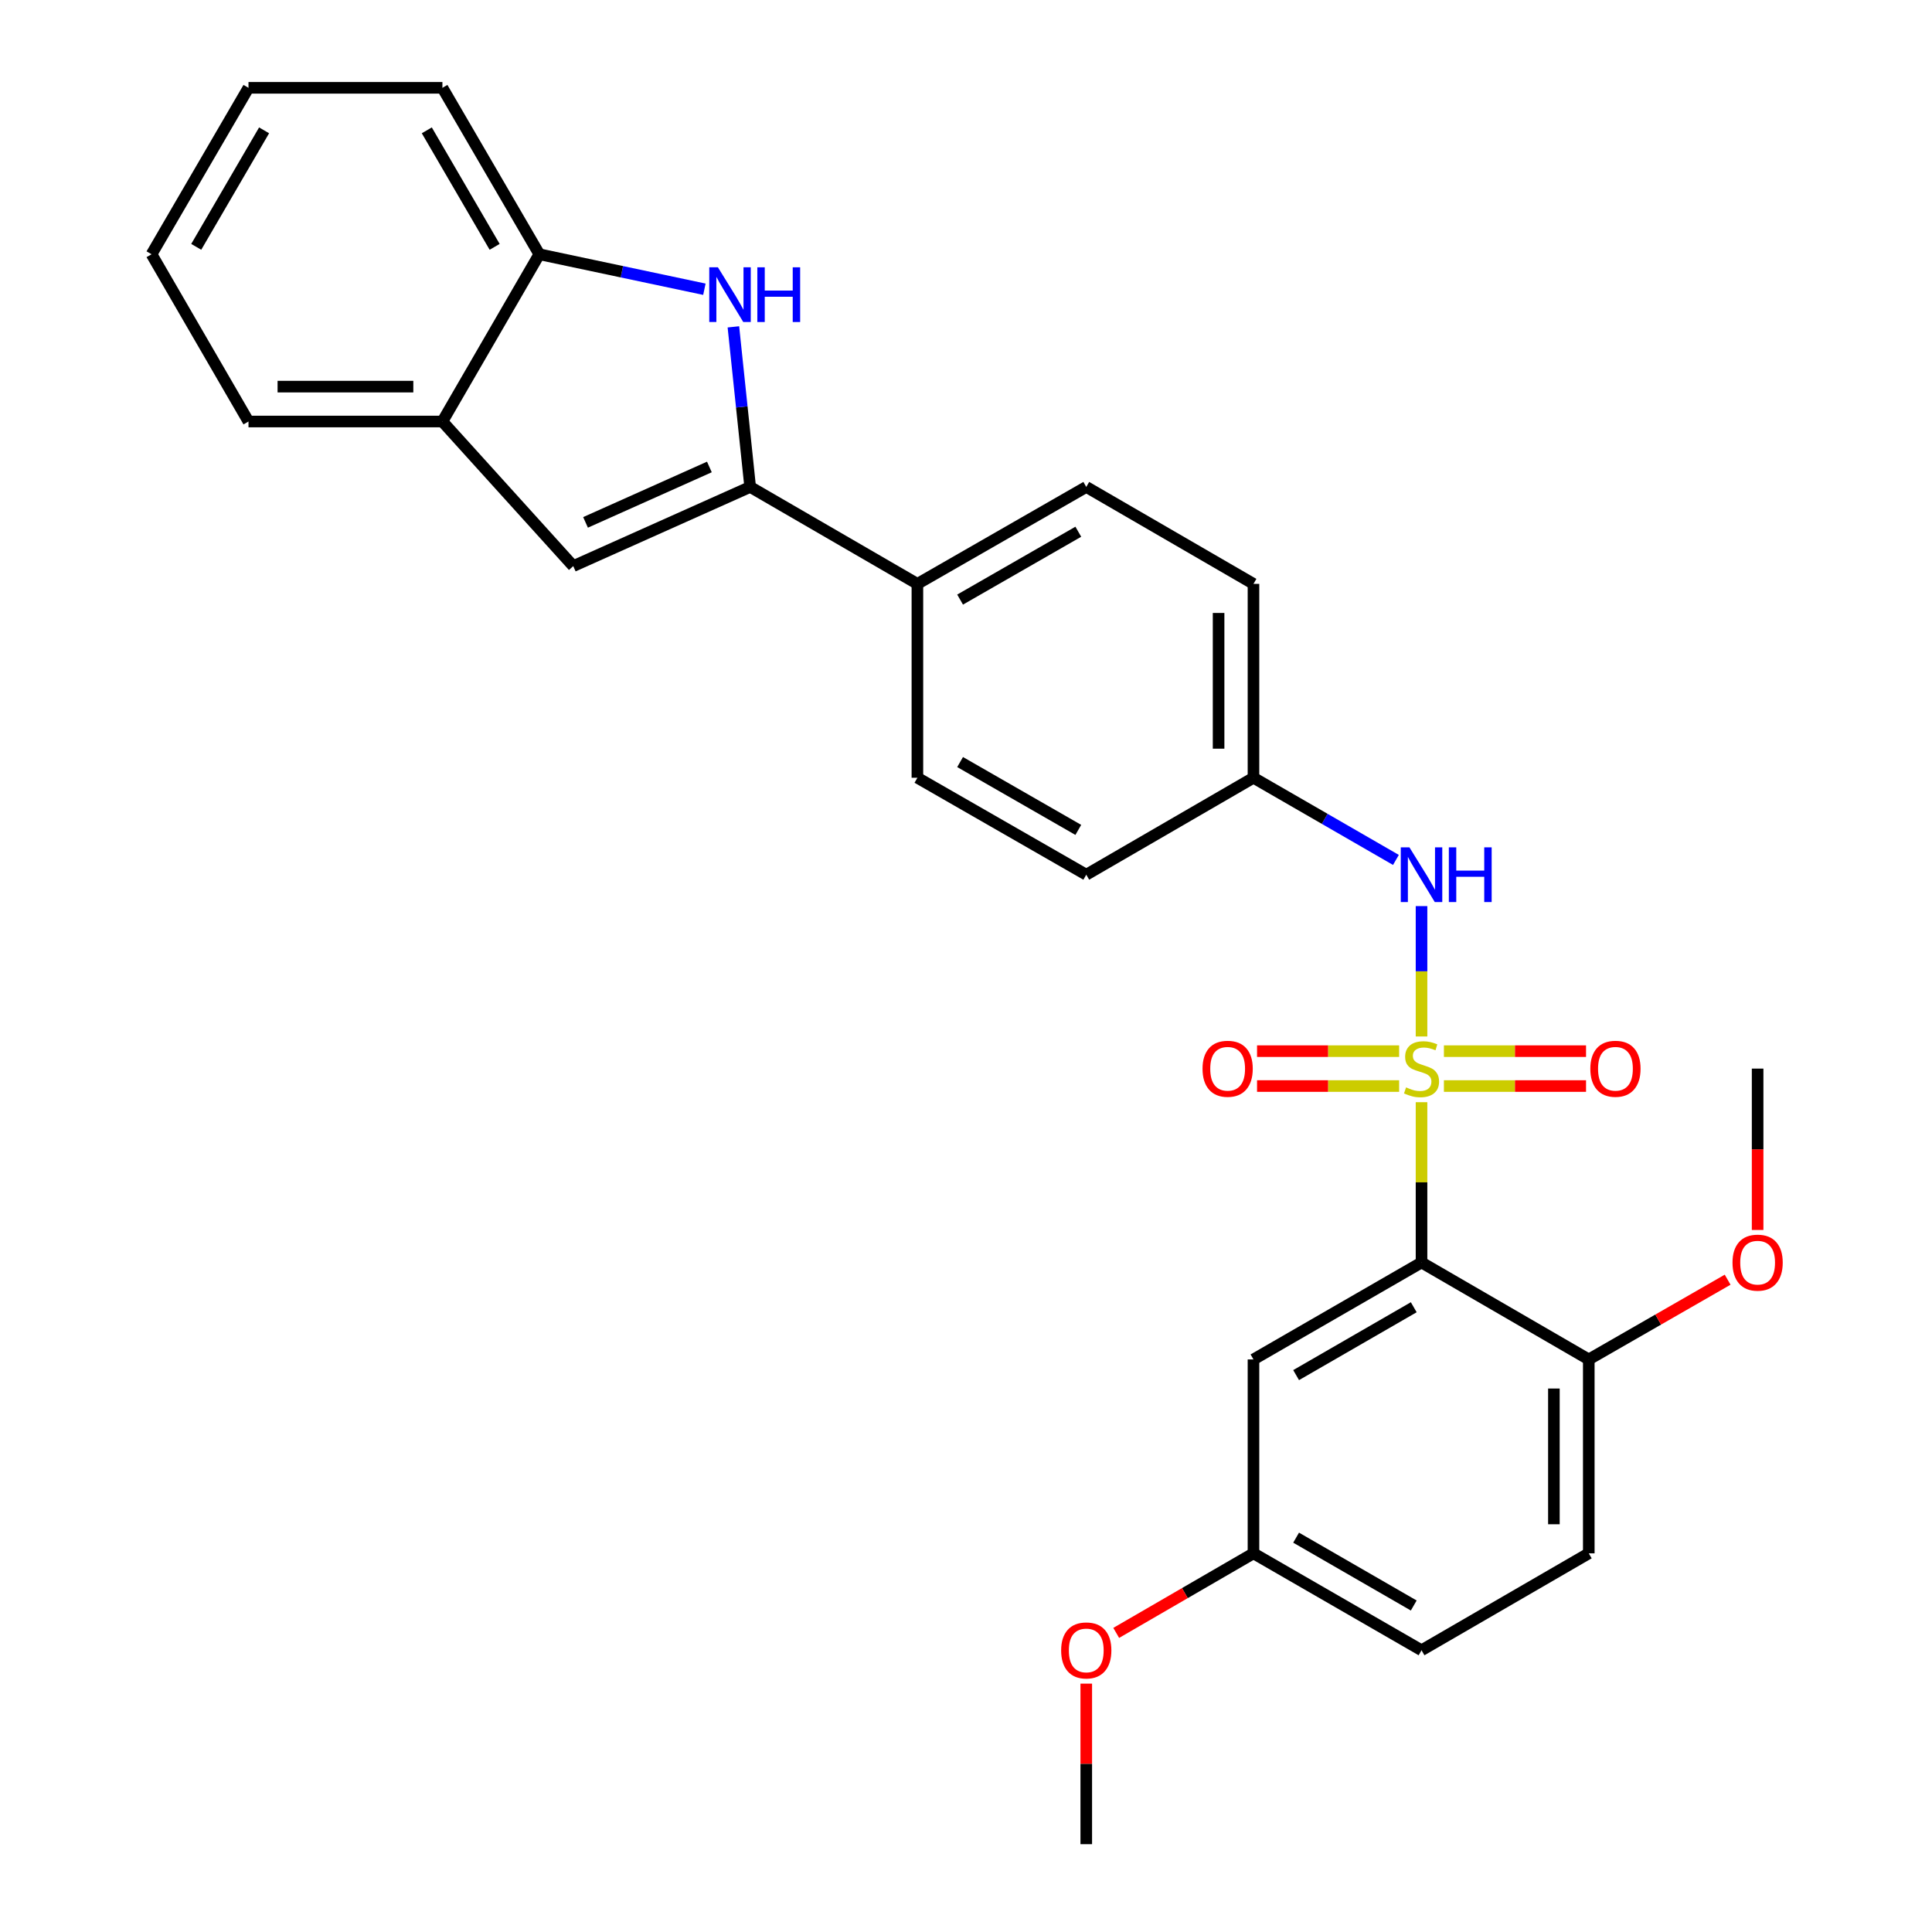 <?xml version='1.0' encoding='iso-8859-1'?>
<svg version='1.1' baseProfile='full'
              xmlns='http://www.w3.org/2000/svg'
                      xmlns:rdkit='http://www.rdkit.org/xml'
                      xmlns:xlink='http://www.w3.org/1999/xlink'
                  xml:space='preserve'
width='1000px' height='1000px' viewBox='0 0 1000 1000'>
<!-- END OF HEADER -->
<rect style='opacity:1.0;fill:#FFFFFF;stroke:none' width='1000' height='1000' x='0' y='0'> </rect>
<path class='bond-0' d='M 735.779,570.494 L 735.779,611.976' style='fill:none;fill-rule:evenodd;stroke:#CCCC00;stroke-width:6px;stroke-linecap:butt;stroke-linejoin:miter;stroke-opacity:1' />
<path class='bond-0' d='M 735.779,611.976 L 735.779,653.458' style='fill:none;fill-rule:evenodd;stroke:#000000;stroke-width:6px;stroke-linecap:butt;stroke-linejoin:miter;stroke-opacity:1' />
<path class='bond-4' d='M 735.779,536.476 L 735.779,502.736' style='fill:none;fill-rule:evenodd;stroke:#CCCC00;stroke-width:6px;stroke-linecap:butt;stroke-linejoin:miter;stroke-opacity:1' />
<path class='bond-4' d='M 735.779,502.736 L 735.779,468.996' style='fill:none;fill-rule:evenodd;stroke:#0000FF;stroke-width:6px;stroke-linecap:butt;stroke-linejoin:miter;stroke-opacity:1' />
<path class='bond-8' d='M 724.19,544.077 L 687.417,544.077' style='fill:none;fill-rule:evenodd;stroke:#CCCC00;stroke-width:6px;stroke-linecap:butt;stroke-linejoin:miter;stroke-opacity:1' />
<path class='bond-8' d='M 687.417,544.077 L 650.645,544.077' style='fill:none;fill-rule:evenodd;stroke:#FF0000;stroke-width:6px;stroke-linecap:butt;stroke-linejoin:miter;stroke-opacity:1' />
<path class='bond-8' d='M 724.19,562.133 L 687.417,562.133' style='fill:none;fill-rule:evenodd;stroke:#CCCC00;stroke-width:6px;stroke-linecap:butt;stroke-linejoin:miter;stroke-opacity:1' />
<path class='bond-8' d='M 687.417,562.133 L 650.645,562.133' style='fill:none;fill-rule:evenodd;stroke:#FF0000;stroke-width:6px;stroke-linecap:butt;stroke-linejoin:miter;stroke-opacity:1' />
<path class='bond-9' d='M 747.368,562.133 L 784.15,562.133' style='fill:none;fill-rule:evenodd;stroke:#CCCC00;stroke-width:6px;stroke-linecap:butt;stroke-linejoin:miter;stroke-opacity:1' />
<path class='bond-9' d='M 784.15,562.133 L 820.932,562.133' style='fill:none;fill-rule:evenodd;stroke:#FF0000;stroke-width:6px;stroke-linecap:butt;stroke-linejoin:miter;stroke-opacity:1' />
<path class='bond-9' d='M 747.368,544.077 L 784.15,544.077' style='fill:none;fill-rule:evenodd;stroke:#CCCC00;stroke-width:6px;stroke-linecap:butt;stroke-linejoin:miter;stroke-opacity:1' />
<path class='bond-9' d='M 784.15,544.077 L 820.932,544.077' style='fill:none;fill-rule:evenodd;stroke:#FF0000;stroke-width:6px;stroke-linecap:butt;stroke-linejoin:miter;stroke-opacity:1' />
<path class='bond-6' d='M 735.779,653.458 L 648.798,703.644' style='fill:none;fill-rule:evenodd;stroke:#000000;stroke-width:6px;stroke-linecap:butt;stroke-linejoin:miter;stroke-opacity:1' />
<path class='bond-6' d='M 731.755,676.625 L 670.869,711.756' style='fill:none;fill-rule:evenodd;stroke:#000000;stroke-width:6px;stroke-linecap:butt;stroke-linejoin:miter;stroke-opacity:1' />
<path class='bond-10' d='M 735.779,653.458 L 822.348,703.644' style='fill:none;fill-rule:evenodd;stroke:#000000;stroke-width:6px;stroke-linecap:butt;stroke-linejoin:miter;stroke-opacity:1' />
<path class='bond-1' d='M 388.286,252.038 L 474.846,302.214' style='fill:none;fill-rule:evenodd;stroke:#000000;stroke-width:6px;stroke-linecap:butt;stroke-linejoin:miter;stroke-opacity:1' />
<path class='bond-2' d='M 388.286,252.038 L 383.943,210.609' style='fill:none;fill-rule:evenodd;stroke:#000000;stroke-width:6px;stroke-linecap:butt;stroke-linejoin:miter;stroke-opacity:1' />
<path class='bond-2' d='M 383.943,210.609 L 379.601,169.18' style='fill:none;fill-rule:evenodd;stroke:#0000FF;stroke-width:6px;stroke-linecap:butt;stroke-linejoin:miter;stroke-opacity:1' />
<path class='bond-3' d='M 388.286,252.038 L 296.711,293.015' style='fill:none;fill-rule:evenodd;stroke:#000000;stroke-width:6px;stroke-linecap:butt;stroke-linejoin:miter;stroke-opacity:1' />
<path class='bond-3' d='M 367.175,241.703 L 303.073,270.387' style='fill:none;fill-rule:evenodd;stroke:#000000;stroke-width:6px;stroke-linecap:butt;stroke-linejoin:miter;stroke-opacity:1' />
<path class='bond-5' d='M 364.592,149.708 L 321.874,140.655' style='fill:none;fill-rule:evenodd;stroke:#0000FF;stroke-width:6px;stroke-linecap:butt;stroke-linejoin:miter;stroke-opacity:1' />
<path class='bond-5' d='M 321.874,140.655 L 279.157,131.603' style='fill:none;fill-rule:evenodd;stroke:#000000;stroke-width:6px;stroke-linecap:butt;stroke-linejoin:miter;stroke-opacity:1' />
<path class='bond-7' d='M 296.711,293.015 L 228.99,218.172' style='fill:none;fill-rule:evenodd;stroke:#000000;stroke-width:6px;stroke-linecap:butt;stroke-linejoin:miter;stroke-opacity:1' />
<path class='bond-12' d='M 722.528,445.099 L 685.663,423.833' style='fill:none;fill-rule:evenodd;stroke:#0000FF;stroke-width:6px;stroke-linecap:butt;stroke-linejoin:miter;stroke-opacity:1' />
<path class='bond-12' d='M 685.663,423.833 L 648.798,402.567' style='fill:none;fill-rule:evenodd;stroke:#000000;stroke-width:6px;stroke-linecap:butt;stroke-linejoin:miter;stroke-opacity:1' />
<path class='bond-22' d='M 279.157,131.603 L 228.99,45.455' style='fill:none;fill-rule:evenodd;stroke:#000000;stroke-width:6px;stroke-linecap:butt;stroke-linejoin:miter;stroke-opacity:1' />
<path class='bond-22' d='M 256.028,127.767 L 220.912,67.463' style='fill:none;fill-rule:evenodd;stroke:#000000;stroke-width:6px;stroke-linecap:butt;stroke-linejoin:miter;stroke-opacity:1' />
<path class='bond-30' d='M 279.157,131.603 L 228.99,218.172' style='fill:none;fill-rule:evenodd;stroke:#000000;stroke-width:6px;stroke-linecap:butt;stroke-linejoin:miter;stroke-opacity:1' />
<path class='bond-16' d='M 648.798,703.644 L 648.798,804.007' style='fill:none;fill-rule:evenodd;stroke:#000000;stroke-width:6px;stroke-linecap:butt;stroke-linejoin:miter;stroke-opacity:1' />
<path class='bond-23' d='M 228.99,218.172 L 128.618,218.172' style='fill:none;fill-rule:evenodd;stroke:#000000;stroke-width:6px;stroke-linecap:butt;stroke-linejoin:miter;stroke-opacity:1' />
<path class='bond-23' d='M 213.935,200.116 L 143.674,200.116' style='fill:none;fill-rule:evenodd;stroke:#000000;stroke-width:6px;stroke-linecap:butt;stroke-linejoin:miter;stroke-opacity:1' />
<path class='bond-13' d='M 822.348,703.644 L 822.348,804.007' style='fill:none;fill-rule:evenodd;stroke:#000000;stroke-width:6px;stroke-linecap:butt;stroke-linejoin:miter;stroke-opacity:1' />
<path class='bond-13' d='M 804.292,718.699 L 804.292,788.952' style='fill:none;fill-rule:evenodd;stroke:#000000;stroke-width:6px;stroke-linecap:butt;stroke-linejoin:miter;stroke-opacity:1' />
<path class='bond-20' d='M 822.348,703.644 L 858.284,683.007' style='fill:none;fill-rule:evenodd;stroke:#000000;stroke-width:6px;stroke-linecap:butt;stroke-linejoin:miter;stroke-opacity:1' />
<path class='bond-20' d='M 858.284,683.007 L 894.221,662.37' style='fill:none;fill-rule:evenodd;stroke:#FF0000;stroke-width:6px;stroke-linecap:butt;stroke-linejoin:miter;stroke-opacity:1' />
<path class='bond-11' d='M 474.846,302.214 L 562.248,252.038' style='fill:none;fill-rule:evenodd;stroke:#000000;stroke-width:6px;stroke-linecap:butt;stroke-linejoin:miter;stroke-opacity:1' />
<path class='bond-11' d='M 496.946,310.347 L 558.128,275.224' style='fill:none;fill-rule:evenodd;stroke:#000000;stroke-width:6px;stroke-linecap:butt;stroke-linejoin:miter;stroke-opacity:1' />
<path class='bond-28' d='M 474.846,302.214 L 474.846,402.567' style='fill:none;fill-rule:evenodd;stroke:#000000;stroke-width:6px;stroke-linecap:butt;stroke-linejoin:miter;stroke-opacity:1' />
<path class='bond-17' d='M 648.798,402.567 L 562.248,452.743' style='fill:none;fill-rule:evenodd;stroke:#000000;stroke-width:6px;stroke-linecap:butt;stroke-linejoin:miter;stroke-opacity:1' />
<path class='bond-18' d='M 648.798,402.567 L 648.798,302.214' style='fill:none;fill-rule:evenodd;stroke:#000000;stroke-width:6px;stroke-linecap:butt;stroke-linejoin:miter;stroke-opacity:1' />
<path class='bond-18' d='M 630.741,387.514 L 630.741,317.267' style='fill:none;fill-rule:evenodd;stroke:#000000;stroke-width:6px;stroke-linecap:butt;stroke-linejoin:miter;stroke-opacity:1' />
<path class='bond-19' d='M 822.348,804.007 L 735.779,854.173' style='fill:none;fill-rule:evenodd;stroke:#000000;stroke-width:6px;stroke-linecap:butt;stroke-linejoin:miter;stroke-opacity:1' />
<path class='bond-14' d='M 474.846,402.567 L 562.248,452.743' style='fill:none;fill-rule:evenodd;stroke:#000000;stroke-width:6px;stroke-linecap:butt;stroke-linejoin:miter;stroke-opacity:1' />
<path class='bond-14' d='M 496.946,394.434 L 558.128,429.557' style='fill:none;fill-rule:evenodd;stroke:#000000;stroke-width:6px;stroke-linecap:butt;stroke-linejoin:miter;stroke-opacity:1' />
<path class='bond-15' d='M 562.248,252.038 L 648.798,302.214' style='fill:none;fill-rule:evenodd;stroke:#000000;stroke-width:6px;stroke-linecap:butt;stroke-linejoin:miter;stroke-opacity:1' />
<path class='bond-21' d='M 648.798,804.007 L 613.273,824.597' style='fill:none;fill-rule:evenodd;stroke:#000000;stroke-width:6px;stroke-linecap:butt;stroke-linejoin:miter;stroke-opacity:1' />
<path class='bond-21' d='M 613.273,824.597 L 577.749,845.188' style='fill:none;fill-rule:evenodd;stroke:#FF0000;stroke-width:6px;stroke-linecap:butt;stroke-linejoin:miter;stroke-opacity:1' />
<path class='bond-29' d='M 648.798,804.007 L 735.779,854.173' style='fill:none;fill-rule:evenodd;stroke:#000000;stroke-width:6px;stroke-linecap:butt;stroke-linejoin:miter;stroke-opacity:1' />
<path class='bond-29' d='M 670.866,795.89 L 731.752,831.007' style='fill:none;fill-rule:evenodd;stroke:#000000;stroke-width:6px;stroke-linecap:butt;stroke-linejoin:miter;stroke-opacity:1' />
<path class='bond-24' d='M 909.74,636.629 L 909.74,594.867' style='fill:none;fill-rule:evenodd;stroke:#FF0000;stroke-width:6px;stroke-linecap:butt;stroke-linejoin:miter;stroke-opacity:1' />
<path class='bond-24' d='M 909.74,594.867 L 909.74,553.105' style='fill:none;fill-rule:evenodd;stroke:#000000;stroke-width:6px;stroke-linecap:butt;stroke-linejoin:miter;stroke-opacity:1' />
<path class='bond-25' d='M 562.248,871.442 L 562.248,912.994' style='fill:none;fill-rule:evenodd;stroke:#FF0000;stroke-width:6px;stroke-linecap:butt;stroke-linejoin:miter;stroke-opacity:1' />
<path class='bond-25' d='M 562.248,912.994 L 562.248,954.545' style='fill:none;fill-rule:evenodd;stroke:#000000;stroke-width:6px;stroke-linecap:butt;stroke-linejoin:miter;stroke-opacity:1' />
<path class='bond-26' d='M 228.99,45.455 L 128.618,45.455' style='fill:none;fill-rule:evenodd;stroke:#000000;stroke-width:6px;stroke-linecap:butt;stroke-linejoin:miter;stroke-opacity:1' />
<path class='bond-27' d='M 128.618,218.172 L 78.442,131.603' style='fill:none;fill-rule:evenodd;stroke:#000000;stroke-width:6px;stroke-linecap:butt;stroke-linejoin:miter;stroke-opacity:1' />
<path class='bond-31' d='M 128.618,45.455 L 78.442,131.603' style='fill:none;fill-rule:evenodd;stroke:#000000;stroke-width:6px;stroke-linecap:butt;stroke-linejoin:miter;stroke-opacity:1' />
<path class='bond-31' d='M 136.694,67.464 L 101.571,127.768' style='fill:none;fill-rule:evenodd;stroke:#000000;stroke-width:6px;stroke-linecap:butt;stroke-linejoin:miter;stroke-opacity:1' />
<path  class='atom-0' d='M 727.779 562.825
Q 728.099 562.945, 729.419 563.505
Q 730.739 564.065, 732.179 564.425
Q 733.659 564.745, 735.099 564.745
Q 737.779 564.745, 739.339 563.465
Q 740.899 562.145, 740.899 559.865
Q 740.899 558.305, 740.099 557.345
Q 739.339 556.385, 738.139 555.865
Q 736.939 555.345, 734.939 554.745
Q 732.419 553.985, 730.899 553.265
Q 729.419 552.545, 728.339 551.025
Q 727.299 549.505, 727.299 546.945
Q 727.299 543.385, 729.699 541.185
Q 732.139 538.985, 736.939 538.985
Q 740.219 538.985, 743.939 540.545
L 743.019 543.625
Q 739.619 542.225, 737.059 542.225
Q 734.299 542.225, 732.779 543.385
Q 731.259 544.505, 731.299 546.465
Q 731.299 547.985, 732.059 548.905
Q 732.859 549.825, 733.979 550.345
Q 735.139 550.865, 737.059 551.465
Q 739.619 552.265, 741.139 553.065
Q 742.659 553.865, 743.739 555.505
Q 744.859 557.105, 744.859 559.865
Q 744.859 563.785, 742.219 565.905
Q 739.619 567.985, 735.259 567.985
Q 732.739 567.985, 730.819 567.425
Q 728.939 566.905, 726.699 565.985
L 727.779 562.825
' fill='#CCCC00'/>
<path  class='atom-3' d='M 371.594 138.358
L 380.874 153.358
Q 381.794 154.838, 383.274 157.518
Q 384.754 160.198, 384.834 160.358
L 384.834 138.358
L 388.594 138.358
L 388.594 166.678
L 384.714 166.678
L 374.754 150.278
Q 373.594 148.358, 372.354 146.158
Q 371.154 143.958, 370.794 143.278
L 370.794 166.678
L 367.114 166.678
L 367.114 138.358
L 371.594 138.358
' fill='#0000FF'/>
<path  class='atom-3' d='M 391.994 138.358
L 395.834 138.358
L 395.834 150.398
L 410.314 150.398
L 410.314 138.358
L 414.154 138.358
L 414.154 166.678
L 410.314 166.678
L 410.314 153.598
L 395.834 153.598
L 395.834 166.678
L 391.994 166.678
L 391.994 138.358
' fill='#0000FF'/>
<path  class='atom-5' d='M 729.519 438.583
L 738.799 453.583
Q 739.719 455.063, 741.199 457.743
Q 742.679 460.423, 742.759 460.583
L 742.759 438.583
L 746.519 438.583
L 746.519 466.903
L 742.639 466.903
L 732.679 450.503
Q 731.519 448.583, 730.279 446.383
Q 729.079 444.183, 728.719 443.503
L 728.719 466.903
L 725.039 466.903
L 725.039 438.583
L 729.519 438.583
' fill='#0000FF'/>
<path  class='atom-5' d='M 749.919 438.583
L 753.759 438.583
L 753.759 450.623
L 768.239 450.623
L 768.239 438.583
L 772.079 438.583
L 772.079 466.903
L 768.239 466.903
L 768.239 453.823
L 753.759 453.823
L 753.759 466.903
L 749.919 466.903
L 749.919 438.583
' fill='#0000FF'/>
<path  class='atom-9' d='M 622.426 553.185
Q 622.426 546.385, 625.786 542.585
Q 629.146 538.785, 635.426 538.785
Q 641.706 538.785, 645.066 542.585
Q 648.426 546.385, 648.426 553.185
Q 648.426 560.065, 645.026 563.985
Q 641.626 567.865, 635.426 567.865
Q 629.186 567.865, 625.786 563.985
Q 622.426 560.105, 622.426 553.185
M 635.426 564.665
Q 639.746 564.665, 642.066 561.785
Q 644.426 558.865, 644.426 553.185
Q 644.426 547.625, 642.066 544.825
Q 639.746 541.985, 635.426 541.985
Q 631.106 541.985, 628.746 544.785
Q 626.426 547.585, 626.426 553.185
Q 626.426 558.905, 628.746 561.785
Q 631.106 564.665, 635.426 564.665
' fill='#FF0000'/>
<path  class='atom-10' d='M 823.151 553.185
Q 823.151 546.385, 826.511 542.585
Q 829.871 538.785, 836.151 538.785
Q 842.431 538.785, 845.791 542.585
Q 849.151 546.385, 849.151 553.185
Q 849.151 560.065, 845.751 563.985
Q 842.351 567.865, 836.151 567.865
Q 829.911 567.865, 826.511 563.985
Q 823.151 560.105, 823.151 553.185
M 836.151 564.665
Q 840.471 564.665, 842.791 561.785
Q 845.151 558.865, 845.151 553.185
Q 845.151 547.625, 842.791 544.825
Q 840.471 541.985, 836.151 541.985
Q 831.831 541.985, 829.471 544.785
Q 827.151 547.585, 827.151 553.185
Q 827.151 558.905, 829.471 561.785
Q 831.831 564.665, 836.151 564.665
' fill='#FF0000'/>
<path  class='atom-21' d='M 896.74 653.538
Q 896.74 646.738, 900.1 642.938
Q 903.46 639.138, 909.74 639.138
Q 916.02 639.138, 919.38 642.938
Q 922.74 646.738, 922.74 653.538
Q 922.74 660.418, 919.34 664.338
Q 915.94 668.218, 909.74 668.218
Q 903.5 668.218, 900.1 664.338
Q 896.74 660.458, 896.74 653.538
M 909.74 665.018
Q 914.06 665.018, 916.38 662.138
Q 918.74 659.218, 918.74 653.538
Q 918.74 647.978, 916.38 645.178
Q 914.06 642.338, 909.74 642.338
Q 905.42 642.338, 903.06 645.138
Q 900.74 647.938, 900.74 653.538
Q 900.74 659.258, 903.06 662.138
Q 905.42 665.018, 909.74 665.018
' fill='#FF0000'/>
<path  class='atom-22' d='M 549.248 854.253
Q 549.248 847.453, 552.608 843.653
Q 555.968 839.853, 562.248 839.853
Q 568.528 839.853, 571.888 843.653
Q 575.248 847.453, 575.248 854.253
Q 575.248 861.133, 571.848 865.053
Q 568.448 868.933, 562.248 868.933
Q 556.008 868.933, 552.608 865.053
Q 549.248 861.173, 549.248 854.253
M 562.248 865.733
Q 566.568 865.733, 568.888 862.853
Q 571.248 859.933, 571.248 854.253
Q 571.248 848.693, 568.888 845.893
Q 566.568 843.053, 562.248 843.053
Q 557.928 843.053, 555.568 845.853
Q 553.248 848.653, 553.248 854.253
Q 553.248 859.973, 555.568 862.853
Q 557.928 865.733, 562.248 865.733
' fill='#FF0000'/>
</svg>
